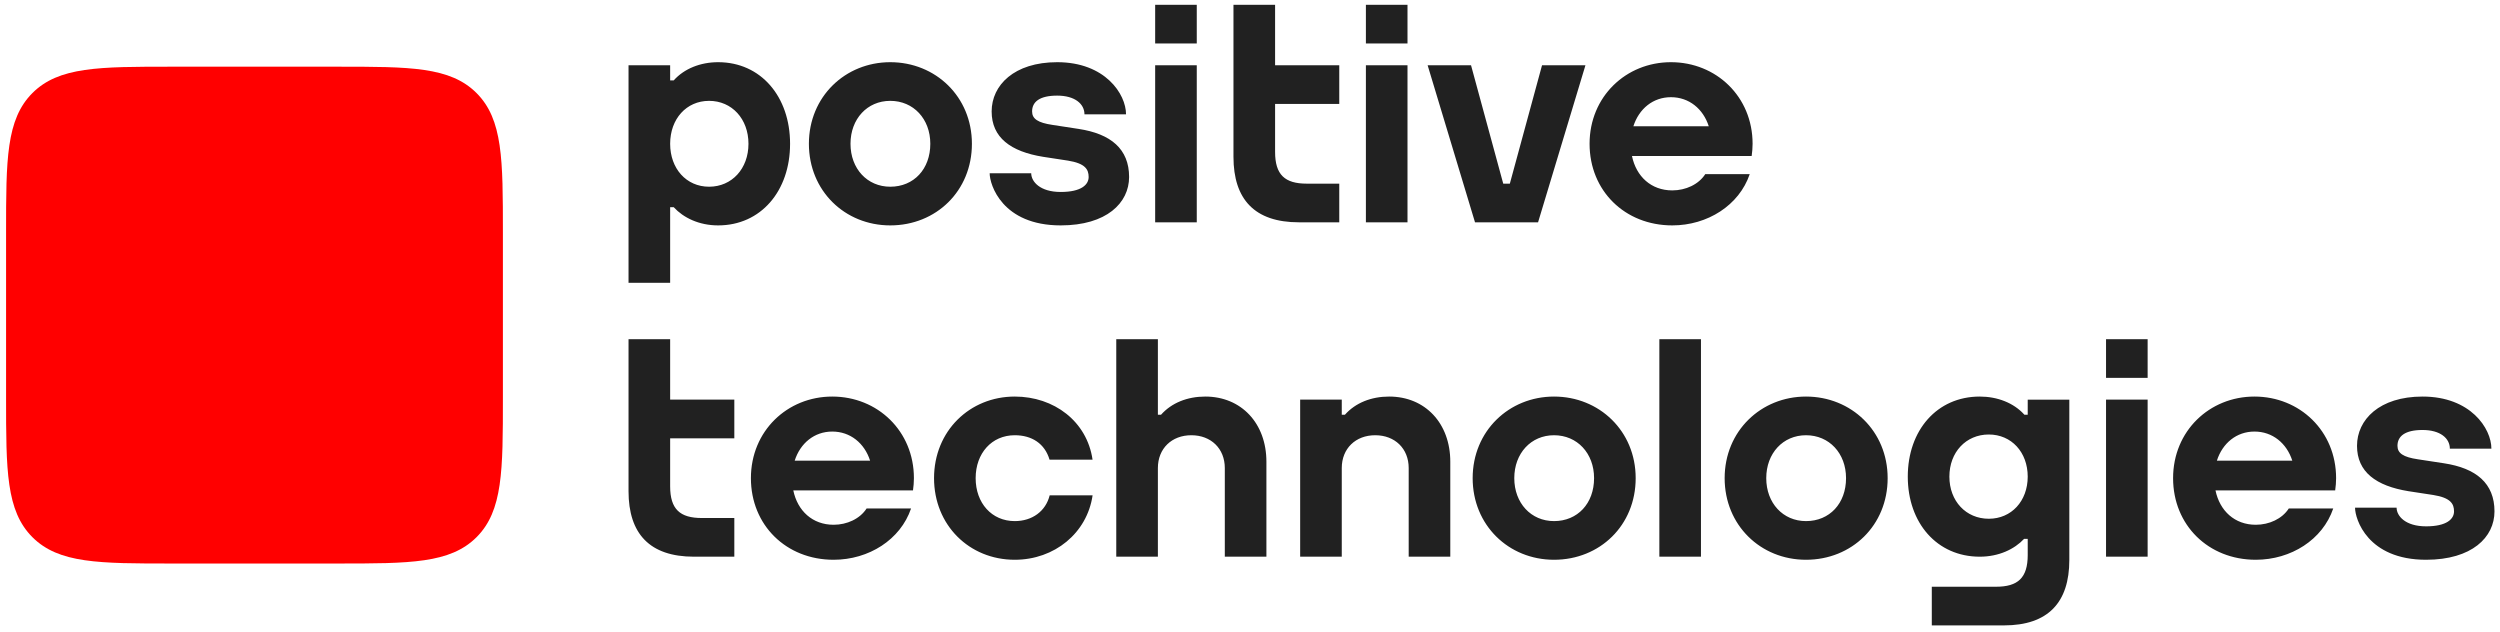 <svg width="170" height="43" viewBox="0 0 170 43" fill="none" xmlns="http://www.w3.org/2000/svg">
<path fill-rule="evenodd" clip-rule="evenodd" d="M34.197 15.797C34.197 10.863 34.197 8.12 32.405 6.328C30.613 4.535 27.87 4.535 22.933 4.535H11.675C6.74 4.535 3.997 4.535 2.205 6.327C0.413 8.12 0.413 10.862 0.413 15.797V27.059C0.413 31.992 0.413 34.737 2.205 36.529C3.997 38.319 6.74 38.319 11.675 38.319H22.935C27.87 38.319 30.613 38.319 32.405 36.529C34.197 34.737 34.197 31.992 34.197 27.059V15.797Z" fill="#FF0000"/>
<path fill-rule="evenodd" clip-rule="evenodd" d="M76.779 12.037C76.779 13.796 75.248 15.327 72.128 15.327C68.15 15.327 67.297 12.56 67.297 11.782H70.123C70.123 12.35 70.723 13.054 72.128 13.054C73.534 13.054 74.028 12.554 74.028 12.037C74.028 11.519 73.794 11.111 72.621 10.922L70.931 10.663C68.732 10.308 67.432 9.359 67.432 7.579C67.432 5.799 68.957 4.229 71.889 4.229C75.149 4.229 76.57 6.395 76.57 7.774H73.744C73.744 7.068 73.094 6.502 71.889 6.502C70.684 6.502 70.183 6.93 70.183 7.579C70.183 8.082 70.576 8.345 71.56 8.492L73.34 8.765C75.538 9.099 76.779 10.131 76.779 12.037ZM86.706 4.438H91.07V7.067H86.706V10.332C86.706 11.886 87.372 12.488 88.859 12.488H91.07V15.117H88.324C85.313 15.117 83.876 13.551 83.876 10.666V0.326H86.706V4.438ZM48.217 12.697C46.675 12.697 45.57 11.47 45.57 9.778C45.57 8.086 46.675 6.858 48.217 6.858C49.769 6.858 50.896 8.086 50.896 9.778C50.896 11.47 49.769 12.697 48.217 12.697ZM48.832 4.229C47.625 4.229 46.522 4.671 45.814 5.466L45.57 5.466V4.438H42.74V19.229H45.57V14.091H45.814C46.469 14.805 47.533 15.327 48.832 15.327C51.741 15.327 53.725 12.987 53.725 9.778C53.725 6.569 51.741 4.229 48.832 4.229ZM113.624 6.609C114.849 6.609 115.813 7.394 116.197 8.588H111.069C111.451 7.394 112.408 6.609 113.624 6.609ZM113.624 4.229C110.568 4.229 108.091 6.569 108.091 9.778C108.091 12.968 110.485 15.327 113.714 15.327C116.109 15.327 118.261 13.962 118.982 11.84H115.959C115.504 12.546 114.626 12.947 113.714 12.947C112.281 12.947 111.263 12.002 110.974 10.609H119.12L119.114 10.601C119.151 10.333 119.176 10.06 119.176 9.778C119.176 6.569 116.7 4.229 113.624 4.229ZM92.881 15.118H95.71V4.438H92.881V15.117V15.118ZM92.881 2.956H95.71V0.326H92.881V2.956ZM78.551 15.118H81.38V4.438H78.551V15.117V15.118ZM78.551 2.956H81.38V0.326H78.551V2.956ZM60.538 12.697C58.972 12.697 57.834 11.47 57.834 9.778C57.834 8.086 58.972 6.858 60.538 6.858C62.116 6.858 63.261 8.086 63.261 9.778C63.261 11.497 62.142 12.697 60.538 12.697ZM60.538 4.229C57.482 4.229 55.005 6.568 55.005 9.778C55.005 12.968 57.443 15.327 60.538 15.327C63.653 15.327 66.09 12.987 66.09 9.778C66.09 6.568 63.614 4.229 60.538 4.229ZM104.858 4.438H107.81L104.588 15.118H100.301L97.079 4.438H100.03L102.22 12.488H102.669L104.858 4.438V4.438ZM169.625 34.774C169.625 36.533 168.093 38.064 164.974 38.064C160.995 38.064 160.143 35.297 160.143 34.52H162.969C162.969 35.088 163.568 35.791 164.974 35.791C166.379 35.791 166.874 35.292 166.874 34.774C166.874 34.256 166.639 33.848 165.466 33.66L163.776 33.401C161.578 33.045 160.277 32.097 160.277 30.317C160.277 28.537 161.803 26.966 164.734 26.966C167.995 26.966 169.415 29.132 169.415 30.511H166.59C166.59 29.805 165.939 29.239 164.734 29.239C163.53 29.239 163.028 29.667 163.028 30.317C163.028 30.819 163.421 31.083 164.405 31.23L166.185 31.502C168.384 31.836 169.625 32.868 169.625 34.774ZM132.558 32.411C132.558 30.751 133.685 29.546 135.238 29.546C136.779 29.546 137.884 30.75 137.885 32.41V32.411C137.884 34.071 136.779 35.275 135.238 35.275C133.685 35.275 132.558 34.07 132.558 32.411ZM137.885 28.203H137.661L137.64 28.18C136.932 27.401 135.83 26.966 134.622 26.966C131.714 26.966 129.729 29.262 129.729 32.411C129.729 35.559 131.714 37.855 134.622 37.855C135.922 37.855 136.984 37.343 137.64 36.642H137.885V37.742C137.885 39.296 137.218 39.898 135.731 39.898H131.362V42.527H136.266C139.277 42.527 140.714 40.962 140.714 38.077V27.176H137.885V28.203ZM98.62 31.398V37.855H95.791V31.827C95.791 30.501 94.851 29.596 93.515 29.596C92.18 29.596 91.24 30.501 91.24 31.827V37.855H88.411V27.175H91.24V28.203H91.453C92.171 27.395 93.24 26.966 94.463 26.966C96.91 26.966 98.62 28.781 98.62 31.397V31.398ZM112.836 37.855H115.666V23.064H112.836V37.855ZM153.303 29.346C154.527 29.346 155.492 30.132 155.876 31.325H150.748C151.13 30.132 152.087 29.346 153.303 29.346ZM153.303 26.966C150.247 26.966 147.77 29.306 147.77 32.515C147.77 35.705 150.164 38.064 153.392 38.064C155.788 38.064 157.94 36.699 158.66 34.577H155.638C155.183 35.283 154.304 35.684 153.392 35.684C151.96 35.684 150.941 34.739 150.653 33.346H158.798L158.793 33.338C158.83 33.07 158.855 32.798 158.855 32.516C158.855 29.306 156.379 26.966 153.303 26.966ZM143.21 37.855H146.039V27.175H143.21V37.855ZM143.21 25.693H146.039V23.064H143.21V25.693ZM122.808 35.435C121.242 35.435 120.105 34.207 120.105 32.515C120.105 30.824 121.242 29.596 122.808 29.596C124.386 29.596 125.531 30.824 125.531 32.515C125.531 34.234 124.412 35.435 122.808 35.435ZM122.808 26.966C119.752 26.966 117.276 29.306 117.276 32.515C117.276 35.705 119.713 38.064 122.808 38.064C125.923 38.064 128.36 35.725 128.36 32.515C128.36 29.306 125.884 26.966 122.808 26.966ZM105.674 35.435C104.108 35.435 102.971 34.207 102.971 32.515C102.971 30.824 104.108 29.596 105.674 29.596C107.252 29.596 108.397 30.824 108.397 32.515C108.397 34.234 107.277 35.435 105.674 35.435ZM105.674 26.966C102.618 26.966 100.141 29.306 100.141 32.515C100.141 35.705 102.579 38.064 105.674 38.064C108.789 38.064 111.226 35.725 111.226 32.515C111.226 29.306 108.75 26.966 105.674 26.966ZM45.57 27.175H49.934V29.805H45.57V33.069C45.57 34.624 46.236 35.225 47.724 35.225H49.934V37.855H47.188C44.178 37.855 42.74 36.289 42.74 33.404V23.064H45.57V27.175ZM71.378 33.684H74.296C73.923 36.243 71.709 38.064 69.003 38.064C65.907 38.064 63.515 35.705 63.515 32.515C63.515 29.306 65.946 26.966 69.003 26.966C71.675 26.966 73.914 28.65 74.294 31.258H71.369C71.047 30.167 70.17 29.596 69.003 29.596C67.436 29.596 66.344 30.824 66.344 32.515C66.344 34.207 67.436 35.435 69.003 35.435C70.193 35.435 71.108 34.762 71.378 33.684ZM86.116 31.398V37.855H83.287V31.827C83.287 30.501 82.346 29.596 81.011 29.596C79.676 29.596 78.736 30.501 78.736 31.827V37.855H75.906V23.064H78.736V28.203H78.949C79.667 27.396 80.737 26.966 81.959 26.966C84.406 26.966 86.116 28.782 86.116 31.398ZM56.594 29.346C57.818 29.346 58.783 30.132 59.167 31.325H54.039C54.421 30.132 55.379 29.346 56.594 29.346ZM56.594 26.966C53.538 26.966 51.062 29.306 51.062 32.515C51.062 35.705 53.455 38.064 56.684 38.064C59.08 38.064 61.231 36.699 61.952 34.577H58.929C58.474 35.283 57.596 35.684 56.684 35.684C55.251 35.684 54.233 34.739 53.944 33.346H62.09L62.084 33.338C62.121 33.07 62.146 32.798 62.146 32.516C62.146 29.306 59.67 26.966 56.594 26.966Z" fill="#212121"/>
</svg>
